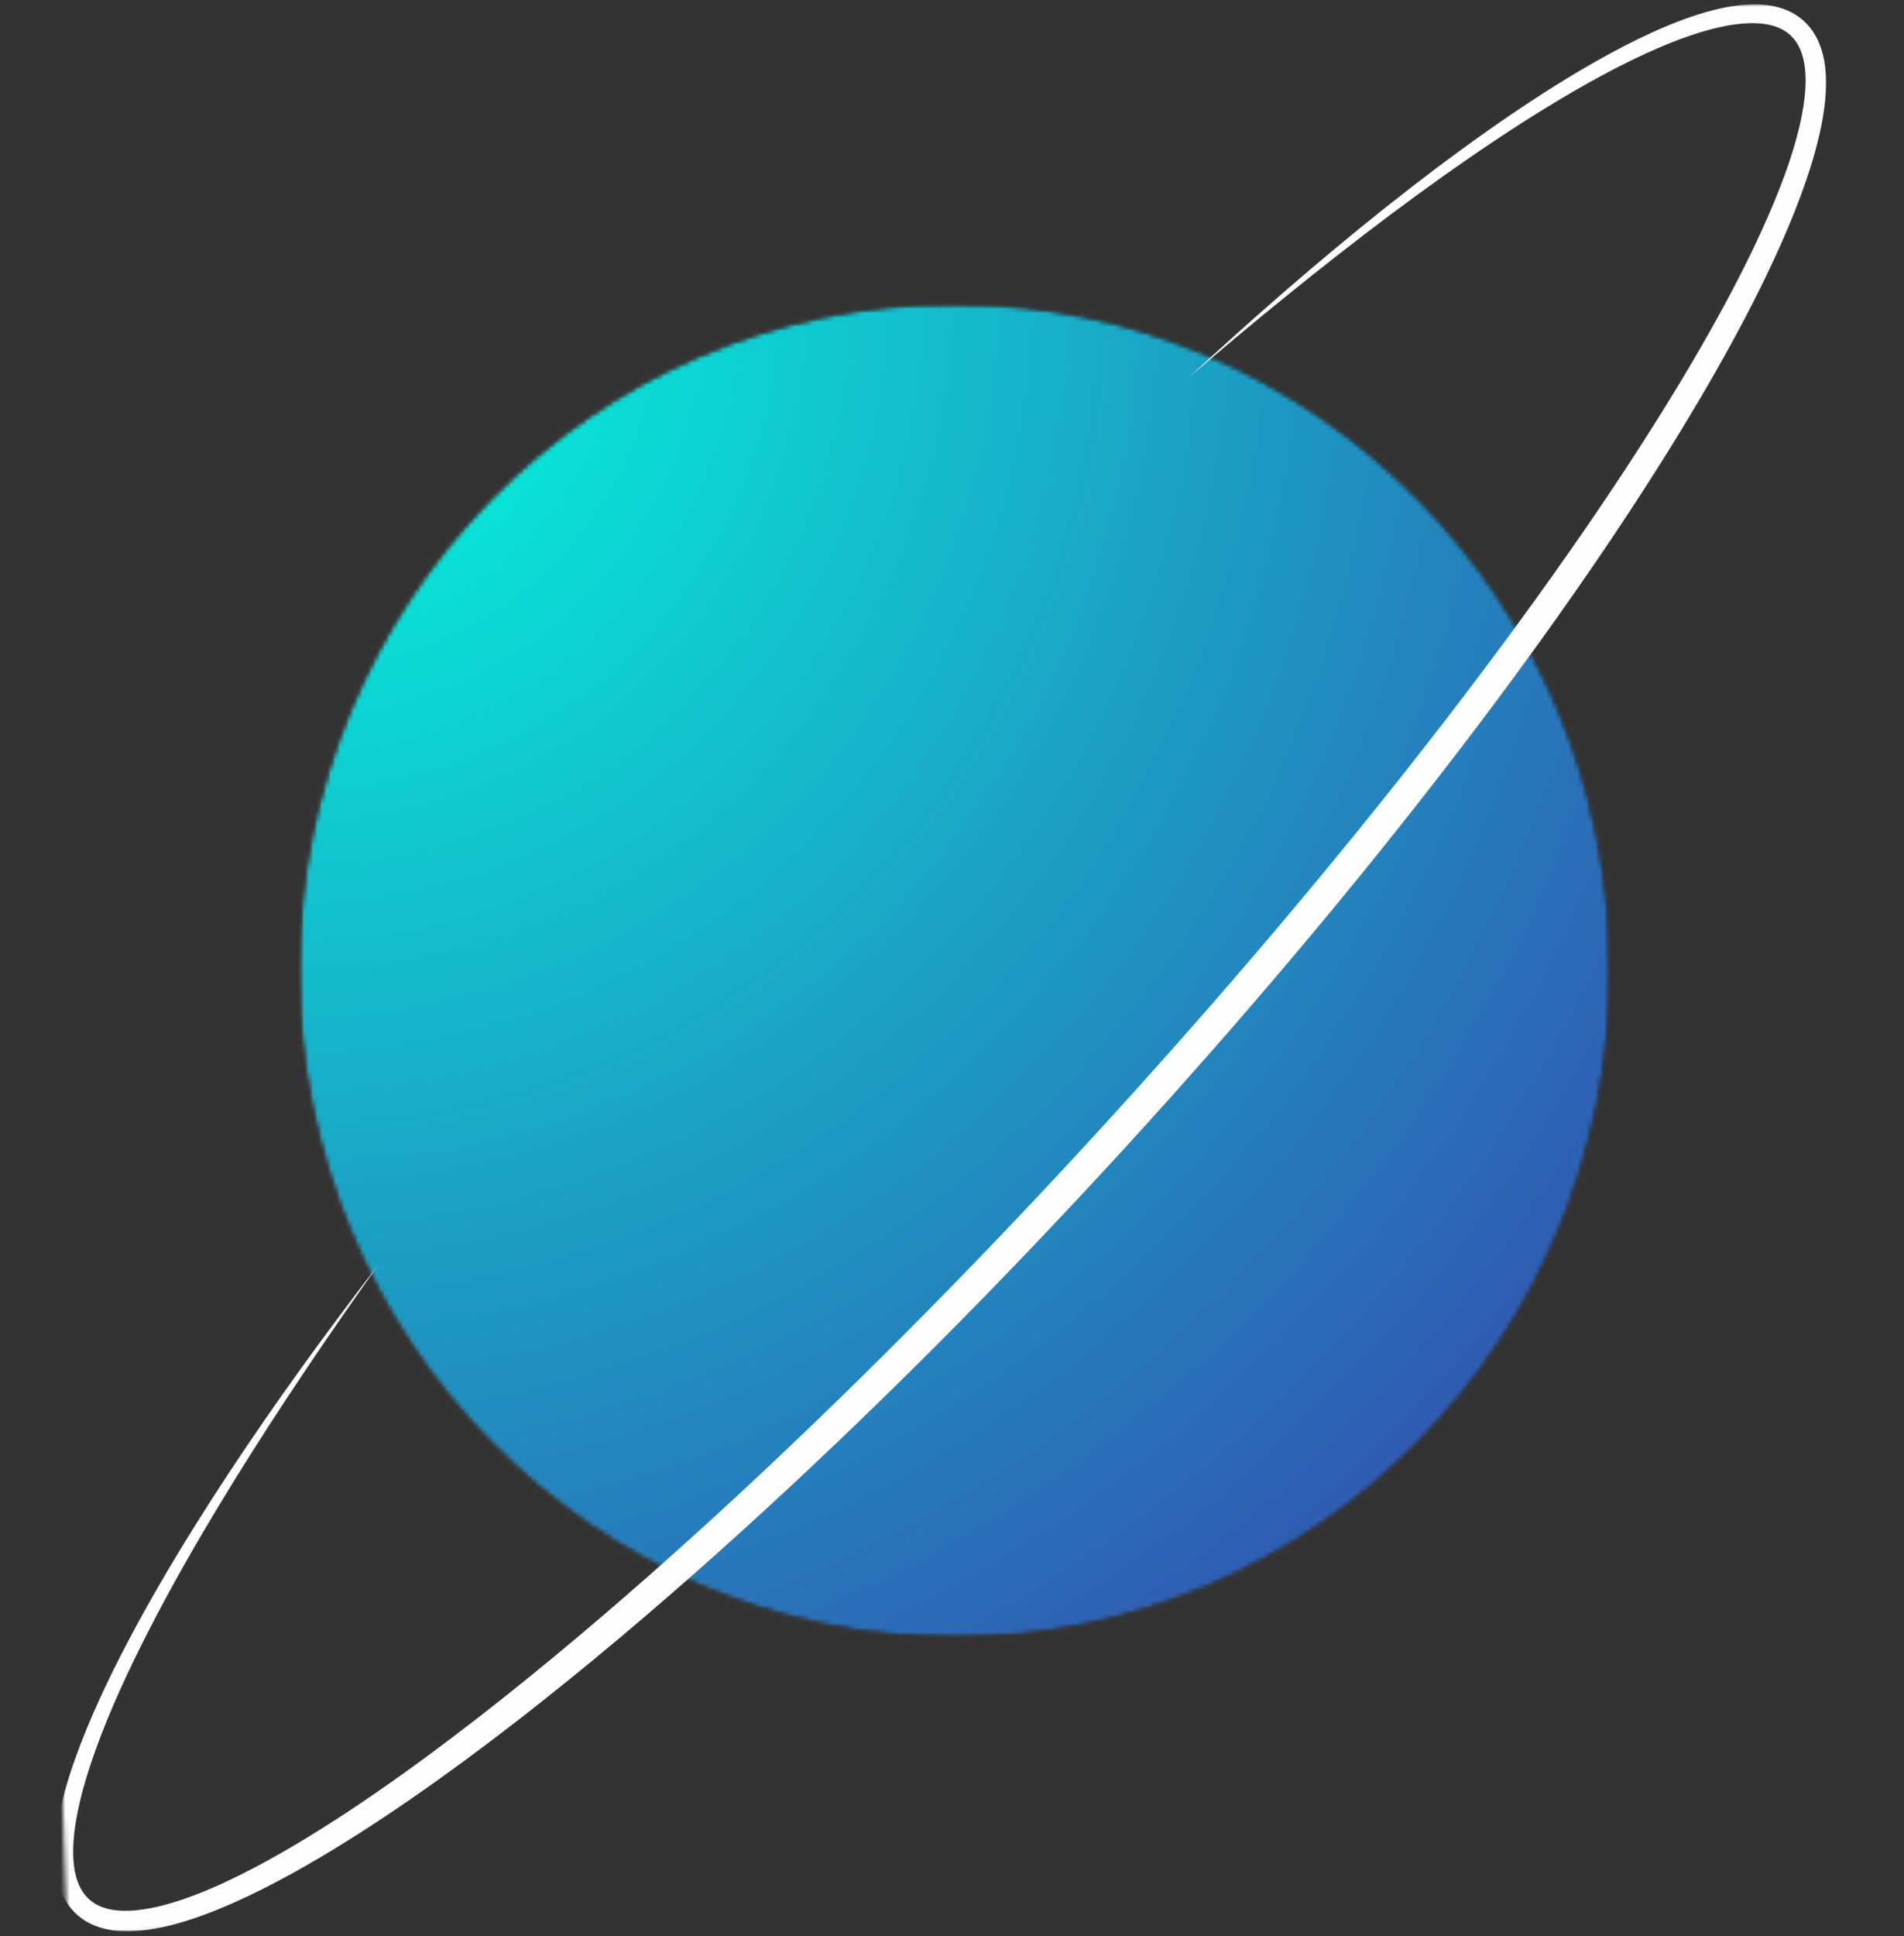 <svg xmlns="http://www.w3.org/2000/svg" width="423" height="430" viewBox="0 0 423 430" fill="none"><rect x="0" y="0" width="423" height="430" fill="#333333" stroke="none"/><mask id="mask0_4_36" style="mask-type:luminance" maskUnits="userSpaceOnUse" x="66" y="67" width="292" height="297"><path d="M212.04 67.502C131.609 67.502 66.403 133.787 66.403 215.549C66.403 297.319 131.609 363.604 212.04 363.604C292.479 363.604 357.678 297.319 357.678 215.549C357.678 133.787 292.479 67.502 212.04 67.502Z" fill="white"></path></mask><g mask="url(#mask0_4_36)"><mask id="mask1_4_36" style="mask-type:luminance" maskUnits="userSpaceOnUse" x="64" y="66" width="294" height="300"><path d="M357.923 66.923H64.645V365.055H357.923V66.923Z" fill="white"></path></mask><g mask="url(#mask1_4_36)"><mask id="mask2_4_36" style="mask-type:luminance" maskUnits="userSpaceOnUse" x="66" y="67" width="292" height="297"><path d="M66.403 67.502H357.678V363.605H66.403V67.502Z" fill="white"></path></mask><g mask="url(#mask2_4_36)"><mask id="mask3_4_36" style="mask-type:luminance" maskUnits="userSpaceOnUse" x="66" y="67" width="292" height="297"><path d="M212.04 67.502C131.609 67.502 66.403 133.787 66.403 215.55C66.403 297.319 131.609 363.605 212.04 363.605C292.479 363.605 357.678 297.319 357.678 215.55C357.678 133.787 292.479 67.502 212.04 67.502Z" fill="white"></path></mask><g mask="url(#mask3_4_36)"><path d="M66.403 67.502V363.605H357.678V67.502H66.403Z" fill="url(#paint0_radial_4_36)"></path></g></g></g></g><mask id="mask4_4_36" style="mask-type:luminance" maskUnits="userSpaceOnUse" x="0" y="0" width="423" height="430"><path d="M14.987 430L0 15.235L408.02 0L423 414.765L14.987 430Z" fill="white"></path></mask><g mask="url(#mask4_4_36)"><mask id="mask5_4_36" style="mask-type:luminance" maskUnits="userSpaceOnUse" x="-3" y="-1" width="424" height="431"><path d="M12.818 429.626L-2.169 14.861L405.852 -0.374L420.831 414.392L12.818 429.626Z" fill="white"></path></mask><g mask="url(#mask5_4_36)"><path d="M84.228 280.648C78.695 288.441 73.233 296.286 67.909 304.225C62.577 312.158 57.375 320.178 52.338 328.293C47.316 336.416 42.446 344.641 37.863 353.013C33.295 361.392 28.965 369.903 25.197 378.634C23.323 383.007 21.579 387.423 20.095 391.913C19.353 394.154 18.683 396.417 18.099 398.688C17.523 400.959 17.033 403.251 16.702 405.536C16.37 407.822 16.19 410.114 16.276 412.341C16.298 412.897 16.334 413.454 16.399 413.996C16.457 414.538 16.536 415.073 16.637 415.6C16.738 416.127 16.867 416.64 17.011 417.138C17.163 417.636 17.336 418.12 17.545 418.581C18.344 420.441 19.62 421.906 21.277 422.859C22.113 423.327 23.035 423.679 24.015 423.921C24.995 424.155 26.032 424.287 27.091 424.323C29.217 424.411 31.429 424.155 33.619 423.723C35.817 423.291 38.014 422.675 40.183 421.95C44.535 420.5 48.801 418.625 52.98 416.567C57.158 414.501 61.266 412.231 65.308 409.843C69.35 407.455 73.334 404.943 77.268 402.35C85.136 397.157 92.817 391.642 100.361 385.936C107.912 380.231 115.326 374.327 122.632 368.292C129.945 362.264 137.15 356.089 144.276 349.812C146.056 348.245 147.828 346.67 149.593 345.088C151.366 343.506 153.124 341.909 154.882 340.32C155.761 339.522 156.647 338.731 157.519 337.925L160.149 335.523L162.772 333.113L165.38 330.688C172.333 324.221 179.221 317.666 186.03 311.037C192.846 304.409 199.583 297.707 206.255 290.932C219.62 277.396 232.698 263.568 245.544 249.527C251.964 242.496 258.319 235.413 264.609 228.272C270.914 221.138 277.125 213.923 283.278 206.657C289.438 199.392 295.519 192.067 301.521 184.677C307.53 177.279 313.446 169.823 319.282 162.293L321.472 159.474L323.641 156.632C325.089 154.742 326.538 152.852 327.964 150.948C329.391 149.044 330.832 147.147 332.251 145.235C333.678 143.323 335.09 141.412 336.502 139.493C342.129 131.809 347.656 124.053 353.045 116.201C358.428 108.342 363.673 100.395 368.716 92.324C373.76 84.26 378.602 76.064 383.127 67.706C385.382 63.532 387.551 59.305 389.597 55.035C391.643 50.758 393.567 46.429 395.289 42.042C397.004 37.647 398.524 33.194 399.634 28.675C400.181 26.419 400.628 24.148 400.895 21.892C401.154 19.636 401.241 17.381 401.003 15.235C400.887 14.158 400.679 13.118 400.376 12.144C400.066 11.169 399.663 10.254 399.137 9.448C398.085 7.837 396.557 6.65 394.677 5.976C394.208 5.808 393.726 5.662 393.221 5.544C392.724 5.434 392.205 5.347 391.687 5.281C391.161 5.215 390.627 5.178 390.094 5.156C389.554 5.134 389.013 5.141 388.466 5.156C386.275 5.229 384.042 5.581 381.823 6.086C379.603 6.584 377.391 7.251 375.208 8.005C373.018 8.76 370.849 9.609 368.702 10.525C364.408 12.356 360.2 14.444 356.057 16.67C351.907 18.897 347.829 21.27 343.794 23.738C339.766 26.199 335.789 28.763 331.848 31.392C323.965 36.644 316.256 42.181 308.654 47.872C301.06 53.57 293.574 59.43 286.181 65.421C278.789 71.398 271.49 77.506 264.249 83.695C271.231 77.213 278.328 70.849 285.526 64.608C292.731 58.375 300.044 52.267 307.502 46.334C314.959 40.394 322.56 34.644 330.349 29.143C334.247 26.39 338.195 23.716 342.209 21.123C346.222 18.538 350.293 16.04 354.457 13.682C358.615 11.323 362.866 9.097 367.254 7.112C369.444 6.116 371.671 5.185 373.94 4.35C376.217 3.515 378.537 2.768 380.915 2.175C383.3 1.582 385.749 1.135 388.286 0.996C388.92 0.967 389.554 0.952 390.202 0.959C390.844 0.974 391.492 1.011 392.14 1.076C392.796 1.15 393.452 1.245 394.107 1.384C394.763 1.516 395.412 1.699 396.067 1.919C396.716 2.146 397.357 2.409 397.977 2.732C398.603 3.054 399.209 3.435 399.778 3.86C400.931 4.717 401.939 5.779 402.739 6.958C403.546 8.144 404.144 9.434 404.577 10.737C405.009 12.041 405.29 13.367 405.456 14.678C405.787 17.307 405.715 19.886 405.47 22.398C405.218 24.917 404.778 27.378 404.231 29.795C403.121 34.63 401.608 39.295 399.908 43.865C398.2 48.429 396.291 52.897 394.259 57.298C392.234 61.693 390.08 66.022 387.846 70.299C383.372 78.854 378.559 87.197 373.558 95.415C371.058 99.523 368.5 103.589 365.906 107.632C363.313 111.675 360.676 115.688 357.995 119.673C347.288 135.611 336.012 151.131 324.376 166.344C318.561 173.954 312.632 181.483 306.637 188.947L302.126 194.528L297.573 200.08L296.434 201.464L295.289 202.849L292.99 205.61C292.227 206.525 291.47 207.448 290.699 208.364L286.073 213.857C285.302 214.773 284.524 215.674 283.753 216.589L281.426 219.314C280.648 220.229 279.87 221.138 279.084 222.039L274.401 227.466L269.674 232.871C263.356 240.049 256.979 247.176 250.538 254.237C244.075 261.29 237.561 268.277 230.976 275.206L226.026 280.392L221.04 285.541C220.211 286.405 219.375 287.255 218.54 288.112L216.032 290.668C215.196 291.525 214.368 292.382 213.525 293.232L210.996 295.773L208.474 298.315C207.631 299.164 206.781 299.999 205.938 300.849L203.394 303.376L202.126 304.636L200.851 305.895L195.735 310.913L190.591 315.901C183.71 322.529 176.757 329.084 169.717 335.537C155.646 348.457 141.243 361.026 126.393 373.045C122.682 376.056 118.935 379.022 115.167 381.952C111.392 384.874 107.587 387.767 103.74 390.602C96.045 396.278 88.206 401.764 80.143 406.928C76.115 409.506 72.023 412.004 67.858 414.384C63.694 416.765 59.45 419.028 55.098 421.093C50.739 423.151 46.272 425.034 41.61 426.513C39.283 427.246 36.898 427.868 34.448 428.315C31.998 428.74 29.476 429.004 26.875 428.857C25.571 428.784 24.253 428.601 22.941 428.257C21.63 427.912 20.326 427.4 19.108 426.675C17.89 425.949 16.774 425.005 15.851 423.906C15.39 423.357 14.98 422.771 14.619 422.163C14.252 421.555 13.942 420.925 13.675 420.28C13.416 419.636 13.193 418.991 13.005 418.332C12.825 417.68 12.681 417.021 12.566 416.369C12.451 415.717 12.371 415.058 12.306 414.406C12.249 413.754 12.22 413.11 12.206 412.465C12.155 409.887 12.415 407.367 12.818 404.914C13.222 402.453 13.784 400.043 14.439 397.677C15.095 395.319 15.844 392.99 16.658 390.697C18.279 386.105 20.153 381.637 22.163 377.242C24.173 372.848 26.32 368.534 28.569 364.278C30.817 360.023 33.151 355.826 35.565 351.673C40.392 343.367 45.479 335.237 50.753 327.246C56.027 319.248 61.482 311.381 67.066 303.625C72.664 295.868 78.378 288.207 84.228 280.648Z" fill="#FEFEFE"></path></g></g><defs><radialGradient id="paint0_radial_4_36" cx="0" cy="0" r="1" gradientUnits="userSpaceOnUse" gradientTransform="translate(66.401 67.503) scale(411.933 418.75)"><stop stop-color="#00FFDE"></stop><stop offset="0.004" stop-color="#00FEDE"></stop><stop offset="0.008" stop-color="#01FDDE"></stop><stop offset="0.012" stop-color="#01FCDD"></stop><stop offset="0.016" stop-color="#01FCDD"></stop><stop offset="0.02" stop-color="#01FBDD"></stop><stop offset="0.023" stop-color="#01FADD"></stop><stop offset="0.027" stop-color="#02F9DD"></stop><stop offset="0.031" stop-color="#02F9DC"></stop><stop offset="0.035" stop-color="#02F8DC"></stop><stop offset="0.039" stop-color="#02F7DC"></stop><stop offset="0.043" stop-color="#03F6DC"></stop><stop offset="0.047" stop-color="#03F6DC"></stop><stop offset="0.051" stop-color="#03F5DB"></stop><stop offset="0.055" stop-color="#03F4DB"></stop><stop offset="0.059" stop-color="#03F3DB"></stop><stop offset="0.062" stop-color="#04F3DB"></stop><stop offset="0.066" stop-color="#04F2DB"></stop><stop offset="0.07" stop-color="#04F1DA"></stop><stop offset="0.074" stop-color="#04F0DA"></stop><stop offset="0.078" stop-color="#04F0DA"></stop><stop offset="0.082" stop-color="#05EFDA"></stop><stop offset="0.086" stop-color="#05EEDA"></stop><stop offset="0.09" stop-color="#05EDD9"></stop><stop offset="0.094" stop-color="#05EDD9"></stop><stop offset="0.098" stop-color="#06ECD9"></stop><stop offset="0.102" stop-color="#06EBD9"></stop><stop offset="0.105" stop-color="#06EAD9"></stop><stop offset="0.109" stop-color="#06EAD8"></stop><stop offset="0.113" stop-color="#06E9D8"></stop><stop offset="0.117" stop-color="#07E8D8"></stop><stop offset="0.121" stop-color="#07E7D8"></stop><stop offset="0.125" stop-color="#07E7D8"></stop><stop offset="0.129" stop-color="#07E6D7"></stop><stop offset="0.133" stop-color="#08E5D7"></stop><stop offset="0.137" stop-color="#08E4D7"></stop><stop offset="0.141" stop-color="#08E4D7"></stop><stop offset="0.145" stop-color="#08E3D7"></stop><stop offset="0.148" stop-color="#08E2D6"></stop><stop offset="0.152" stop-color="#09E1D6"></stop><stop offset="0.156" stop-color="#09E1D6"></stop><stop offset="0.16" stop-color="#09E0D6"></stop><stop offset="0.164" stop-color="#09DFD6"></stop><stop offset="0.168" stop-color="#0ADED5"></stop><stop offset="0.172" stop-color="#0ADED5"></stop><stop offset="0.176" stop-color="#0ADDD5"></stop><stop offset="0.18" stop-color="#0ADCD5"></stop><stop offset="0.184" stop-color="#0ADBD5"></stop><stop offset="0.188" stop-color="#0BDBD4"></stop><stop offset="0.191" stop-color="#0BDAD4"></stop><stop offset="0.195" stop-color="#0BD9D4"></stop><stop offset="0.199" stop-color="#0BD8D4"></stop><stop offset="0.203" stop-color="#0BD8D4"></stop><stop offset="0.207" stop-color="#0CD7D3"></stop><stop offset="0.211" stop-color="#0CD6D3"></stop><stop offset="0.215" stop-color="#0CD5D3"></stop><stop offset="0.219" stop-color="#0CD5D3"></stop><stop offset="0.223" stop-color="#0DD4D3"></stop><stop offset="0.227" stop-color="#0DD3D2"></stop><stop offset="0.23" stop-color="#0DD2D2"></stop><stop offset="0.234" stop-color="#0DD2D2"></stop><stop offset="0.238" stop-color="#0DD1D2"></stop><stop offset="0.242" stop-color="#0ED0D2"></stop><stop offset="0.246" stop-color="#0ECFD1"></stop><stop offset="0.25" stop-color="#0ECFD1"></stop><stop offset="0.254" stop-color="#0ECED1"></stop><stop offset="0.258" stop-color="#0FCDD1"></stop><stop offset="0.262" stop-color="#0FCCD1"></stop><stop offset="0.266" stop-color="#0FCCD0"></stop><stop offset="0.27" stop-color="#0FCBD0"></stop><stop offset="0.273" stop-color="#0FCAD0"></stop><stop offset="0.277" stop-color="#10C9D0"></stop><stop offset="0.281" stop-color="#10C9D0"></stop><stop offset="0.285" stop-color="#10C8CF"></stop><stop offset="0.289" stop-color="#10C7CF"></stop><stop offset="0.293" stop-color="#11C6CF"></stop><stop offset="0.297" stop-color="#11C6CF"></stop><stop offset="0.301" stop-color="#11C5CF"></stop><stop offset="0.305" stop-color="#11C4CE"></stop><stop offset="0.309" stop-color="#11C3CE"></stop><stop offset="0.312" stop-color="#12C3CE"></stop><stop offset="0.316" stop-color="#12C2CE"></stop><stop offset="0.32" stop-color="#12C1CE"></stop><stop offset="0.324" stop-color="#12C0CD"></stop><stop offset="0.328" stop-color="#12C0CD"></stop><stop offset="0.332" stop-color="#13BFCD"></stop><stop offset="0.336" stop-color="#13BECD"></stop><stop offset="0.34" stop-color="#13BDCD"></stop><stop offset="0.344" stop-color="#13BDCC"></stop><stop offset="0.348" stop-color="#14BCCC"></stop><stop offset="0.352" stop-color="#14BBCC"></stop><stop offset="0.355" stop-color="#14BACC"></stop><stop offset="0.359" stop-color="#14BACC"></stop><stop offset="0.363" stop-color="#14B9CB"></stop><stop offset="0.367" stop-color="#15B8CB"></stop><stop offset="0.371" stop-color="#15B7CB"></stop><stop offset="0.375" stop-color="#15B7CB"></stop><stop offset="0.379" stop-color="#15B6CB"></stop><stop offset="0.383" stop-color="#16B5CA"></stop><stop offset="0.387" stop-color="#16B4CA"></stop><stop offset="0.391" stop-color="#16B4CA"></stop><stop offset="0.395" stop-color="#16B3CA"></stop><stop offset="0.398" stop-color="#16B2CA"></stop><stop offset="0.402" stop-color="#17B1C9"></stop><stop offset="0.406" stop-color="#17B1C9"></stop><stop offset="0.41" stop-color="#17B0C9"></stop><stop offset="0.414" stop-color="#17AFC9"></stop><stop offset="0.418" stop-color="#18AEC9"></stop><stop offset="0.422" stop-color="#18AEC8"></stop><stop offset="0.426" stop-color="#18ADC8"></stop><stop offset="0.43" stop-color="#18ACC8"></stop><stop offset="0.434" stop-color="#18ABC8"></stop><stop offset="0.438" stop-color="#19ABC8"></stop><stop offset="0.441" stop-color="#19AAC7"></stop><stop offset="0.445" stop-color="#19A9C7"></stop><stop offset="0.449" stop-color="#19A8C7"></stop><stop offset="0.453" stop-color="#19A8C7"></stop><stop offset="0.457" stop-color="#1AA7C7"></stop><stop offset="0.461" stop-color="#1AA6C6"></stop><stop offset="0.465" stop-color="#1AA5C6"></stop><stop offset="0.469" stop-color="#1AA5C6"></stop><stop offset="0.473" stop-color="#1BA4C6"></stop><stop offset="0.477" stop-color="#1BA3C6"></stop><stop offset="0.48" stop-color="#1BA2C5"></stop><stop offset="0.484" stop-color="#1BA2C5"></stop><stop offset="0.488" stop-color="#1BA1C5"></stop><stop offset="0.492" stop-color="#1CA0C5"></stop><stop offset="0.496" stop-color="#1C9FC5"></stop><stop offset="0.5" stop-color="#1C9FC4"></stop><stop offset="0.504" stop-color="#1C9EC4"></stop><stop offset="0.508" stop-color="#1D9DC4"></stop><stop offset="0.512" stop-color="#1D9CC4"></stop><stop offset="0.516" stop-color="#1D9CC4"></stop><stop offset="0.52" stop-color="#1D9BC3"></stop><stop offset="0.523" stop-color="#1D9AC3"></stop><stop offset="0.527" stop-color="#1E99C3"></stop><stop offset="0.531" stop-color="#1E99C3"></stop><stop offset="0.535" stop-color="#1E98C3"></stop><stop offset="0.539" stop-color="#1E97C2"></stop><stop offset="0.543" stop-color="#1F96C2"></stop><stop offset="0.547" stop-color="#1F96C2"></stop><stop offset="0.551" stop-color="#1F95C2"></stop><stop offset="0.555" stop-color="#1F94C2"></stop><stop offset="0.559" stop-color="#1F93C1"></stop><stop offset="0.562" stop-color="#2093C1"></stop><stop offset="0.566" stop-color="#2092C1"></stop><stop offset="0.57" stop-color="#2091C1"></stop><stop offset="0.574" stop-color="#2090C1"></stop><stop offset="0.578" stop-color="#2090C0"></stop><stop offset="0.582" stop-color="#218FC0"></stop><stop offset="0.586" stop-color="#218EC0"></stop><stop offset="0.59" stop-color="#218DC0"></stop><stop offset="0.594" stop-color="#218DC0"></stop><stop offset="0.598" stop-color="#228CBF"></stop><stop offset="0.602" stop-color="#228BBF"></stop><stop offset="0.605" stop-color="#228ABF"></stop><stop offset="0.609" stop-color="#228ABF"></stop><stop offset="0.613" stop-color="#2289BF"></stop><stop offset="0.617" stop-color="#2388BE"></stop><stop offset="0.621" stop-color="#2387BE"></stop><stop offset="0.625" stop-color="#2387BE"></stop><stop offset="0.629" stop-color="#2386BE"></stop><stop offset="0.633" stop-color="#2485BE"></stop><stop offset="0.637" stop-color="#2484BD"></stop><stop offset="0.641" stop-color="#2484BD"></stop><stop offset="0.645" stop-color="#2483BD"></stop><stop offset="0.648" stop-color="#2482BD"></stop><stop offset="0.652" stop-color="#2581BD"></stop><stop offset="0.656" stop-color="#2581BC"></stop><stop offset="0.66" stop-color="#2580BC"></stop><stop offset="0.664" stop-color="#257FBC"></stop><stop offset="0.668" stop-color="#267EBC"></stop><stop offset="0.672" stop-color="#267EBC"></stop><stop offset="0.676" stop-color="#267DBB"></stop><stop offset="0.68" stop-color="#267CBB"></stop><stop offset="0.684" stop-color="#267BBB"></stop><stop offset="0.688" stop-color="#277BBB"></stop><stop offset="0.691" stop-color="#277ABB"></stop><stop offset="0.695" stop-color="#2779BA"></stop><stop offset="0.699" stop-color="#2778BA"></stop><stop offset="0.703" stop-color="#2778BA"></stop><stop offset="0.707" stop-color="#2877BA"></stop><stop offset="0.711" stop-color="#2876BA"></stop><stop offset="0.715" stop-color="#2875B9"></stop><stop offset="0.719" stop-color="#2875B9"></stop><stop offset="0.723" stop-color="#2974B9"></stop><stop offset="0.727" stop-color="#2973B9"></stop><stop offset="0.73" stop-color="#2972B9"></stop><stop offset="0.734" stop-color="#2972B8"></stop><stop offset="0.738" stop-color="#2971B8"></stop><stop offset="0.742" stop-color="#2A70B8"></stop><stop offset="0.746" stop-color="#2A6FB8"></stop><stop offset="0.75" stop-color="#2A6FB8"></stop><stop offset="0.754" stop-color="#2A6EB7"></stop><stop offset="0.758" stop-color="#2B6DB7"></stop><stop offset="0.762" stop-color="#2B6CB7"></stop><stop offset="0.766" stop-color="#2B6CB7"></stop><stop offset="0.77" stop-color="#2B6BB7"></stop><stop offset="0.773" stop-color="#2B6AB6"></stop><stop offset="0.777" stop-color="#2C69B6"></stop><stop offset="0.781" stop-color="#2C69B6"></stop><stop offset="0.785" stop-color="#2C68B6"></stop><stop offset="0.789" stop-color="#2C67B6"></stop><stop offset="0.793" stop-color="#2D66B5"></stop><stop offset="0.797" stop-color="#2D66B5"></stop><stop offset="0.801" stop-color="#2D65B5"></stop><stop offset="0.805" stop-color="#2D64B5"></stop><stop offset="0.809" stop-color="#2D63B5"></stop><stop offset="0.812" stop-color="#2E63B4"></stop><stop offset="0.816" stop-color="#2E62B4"></stop><stop offset="0.82" stop-color="#2E61B4"></stop><stop offset="0.824" stop-color="#2E60B4"></stop><stop offset="0.828" stop-color="#2E60B4"></stop><stop offset="0.832" stop-color="#2F5FB3"></stop><stop offset="0.836" stop-color="#2F5EB3"></stop><stop offset="0.84" stop-color="#2F5DB3"></stop><stop offset="0.844" stop-color="#2F5DB3"></stop><stop offset="0.848" stop-color="#305CB3"></stop><stop offset="0.852" stop-color="#305BB2"></stop><stop offset="0.855" stop-color="#305AB2"></stop><stop offset="0.859" stop-color="#305AB2"></stop><stop offset="0.863" stop-color="#3059B2"></stop><stop offset="0.867" stop-color="#3158B2"></stop><stop offset="0.871" stop-color="#3157B1"></stop><stop offset="0.875" stop-color="#3157B1"></stop><stop offset="0.879" stop-color="#3156B1"></stop><stop offset="0.883" stop-color="#3255B1"></stop><stop offset="0.887" stop-color="#3254B1"></stop><stop offset="0.891" stop-color="#3254B0"></stop><stop offset="0.895" stop-color="#3253B0"></stop><stop offset="0.898" stop-color="#3252B0"></stop><stop offset="0.902" stop-color="#3351B0"></stop><stop offset="0.906" stop-color="#3351B0"></stop><stop offset="0.91" stop-color="#3350AF"></stop><stop offset="0.914" stop-color="#334FAF"></stop><stop offset="0.918" stop-color="#344EAF"></stop><stop offset="0.922" stop-color="#344EAF"></stop><stop offset="0.926" stop-color="#344DAF"></stop><stop offset="0.93" stop-color="#344CAE"></stop><stop offset="0.934" stop-color="#344BAE"></stop><stop offset="0.938" stop-color="#354BAE"></stop><stop offset="0.941" stop-color="#354AAE"></stop><stop offset="0.945" stop-color="#3549AE"></stop><stop offset="0.949" stop-color="#3548AD"></stop><stop offset="0.953" stop-color="#3548AD"></stop><stop offset="0.957" stop-color="#3647AD"></stop><stop offset="0.961" stop-color="#3646AD"></stop><stop offset="0.965" stop-color="#3645AD"></stop><stop offset="0.969" stop-color="#3645AC"></stop><stop offset="0.973" stop-color="#3744AC"></stop><stop offset="0.977" stop-color="#3743AC"></stop><stop offset="0.98" stop-color="#3742AC"></stop><stop offset="0.984" stop-color="#3742AC"></stop><stop offset="0.988" stop-color="#3741AB"></stop><stop offset="0.992" stop-color="#3840AB"></stop><stop offset="0.996" stop-color="#383FAB"></stop><stop offset="1" stop-color="#383FAB"></stop></radialGradient></defs></svg>